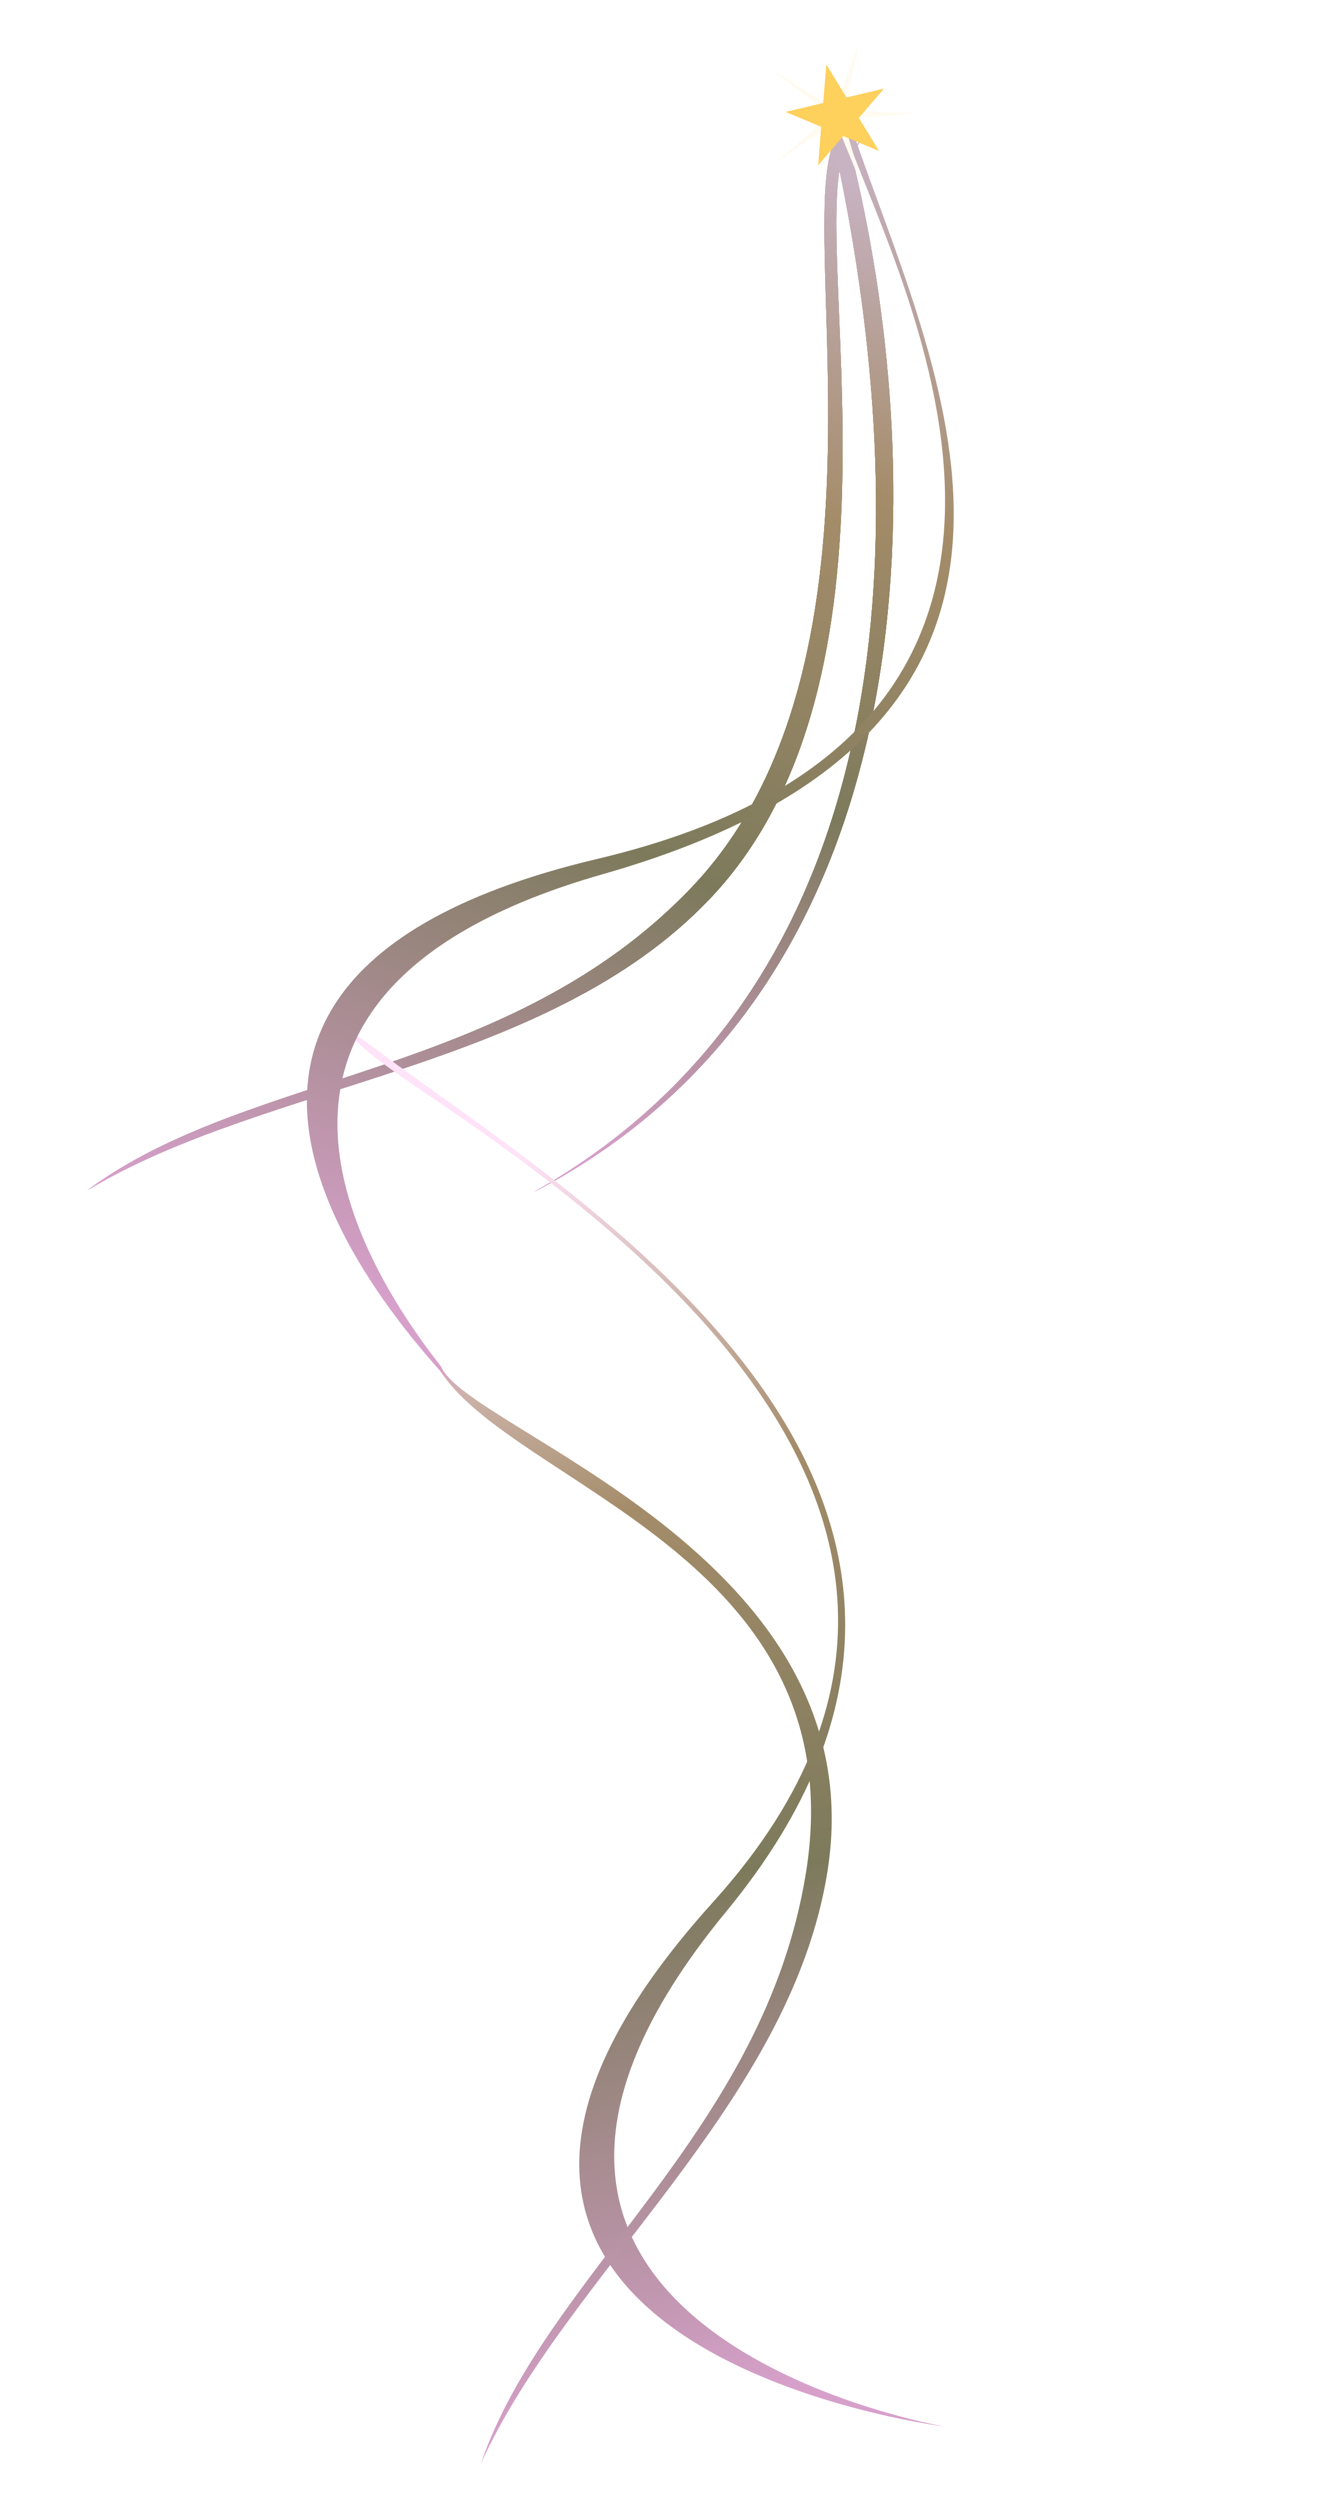 <svg width="833" height="1565" viewBox="0 0 833 1565" fill="none" xmlns="http://www.w3.org/2000/svg">
<g filter="url(#filter0_d_491_3180)">
<path d="M526.061 82.946C491.328 122.03 571.815 410.909 432.714 556.041C318.971 674.723 155.627 670.329 55.234 744.813C167.143 677.509 342.917 669.424 444.46 562.822C583.12 417.269 498.346 126.082 533.079 86.998L526.061 82.946Z" fill="url(#paint0_linear_491_3180)"/>
<path d="M532.144 86.459C499.799 129.169 579.347 419.359 443.07 562.02C329.522 680.89 155.627 670.329 55.234 744.813C167.143 677.509 342.917 669.424 444.46 562.822C583.12 417.269 498.346 126.082 533.079 86.998L532.144 86.459Z" fill="url(#paint1_linear_491_3180)"/>
<path d="M526.061 82.946C491.328 122.03 571.815 410.909 432.714 556.041C318.971 674.723 155.627 670.329 55.234 744.813C167.143 677.509 332.96 663.675 434.514 557.08C573.174 411.527 491.829 122.319 526.562 83.236L526.061 82.946Z" fill="url(#paint2_linear_491_3180)"/>
<path d="M533.31 96.595C579.205 282.472 592.376 612.038 334.485 746.174C578.899 607.781 568.284 304.466 523.235 94.47C535.936 80.05 533.317 96.584 533.317 96.584L533.31 96.595Z" fill="url(#paint3_linear_491_3180)"/>
<path d="M533.31 96.595C579.205 282.472 592.376 612.038 334.485 746.174C578.899 607.781 582.958 302.624 532.417 94.88C545.117 80.459 533.31 96.595 533.31 96.595Z" fill="url(#paint4_linear_491_3180)"/>
<path d="M523.591 94.326C563.766 275.35 592.365 612.031 334.478 746.185C578.892 607.793 568.277 304.477 523.228 94.481C535.929 80.061 523.591 94.326 523.591 94.326Z" fill="url(#paint5_linear_491_3180)"/>
</g>
<g filter="url(#filter1_d_491_3180)">
<path d="M526.06 82.946C491.328 122.03 571.814 410.908 432.714 556.041C318.971 674.723 155.627 670.329 55.234 744.813C167.143 677.509 342.917 669.423 444.46 562.822C583.12 417.269 498.346 126.081 533.078 86.998L526.06 82.946Z" fill="url(#paint6_linear_491_3180)"/>
<path d="M532.144 86.458C499.799 129.169 579.346 419.358 443.07 562.02C329.522 680.89 155.627 670.329 55.234 744.813C167.143 677.509 342.917 669.423 444.46 562.822C583.12 417.269 498.346 126.081 533.078 86.998L532.144 86.458Z" fill="url(#paint7_linear_491_3180)"/>
<path d="M526.06 82.946C491.328 122.03 571.814 410.908 432.714 556.041C318.971 674.723 155.627 670.329 55.234 744.813C167.143 677.509 332.96 663.674 434.514 557.08C573.174 411.526 491.829 122.319 526.562 83.235L526.06 82.946Z" fill="url(#paint8_linear_491_3180)"/>
<path d="M533.31 96.595C579.205 282.472 592.376 612.038 334.485 746.174C578.899 607.781 568.284 304.466 523.235 94.47C535.936 80.05 533.317 96.584 533.317 96.584L533.31 96.595Z" fill="url(#paint9_linear_491_3180)"/>
<path d="M533.31 96.595C579.205 282.471 592.376 612.038 334.485 746.174C578.899 607.781 582.958 302.624 532.417 94.879C545.117 80.459 533.31 96.595 533.31 96.595Z" fill="url(#paint10_linear_491_3180)"/>
<path d="M523.591 94.326C563.766 275.35 592.365 612.031 334.478 746.185C578.892 607.793 568.277 304.477 523.228 94.481C535.929 80.061 523.591 94.326 523.591 94.326Z" fill="url(#paint11_linear_491_3180)"/>
</g>
<g filter="url(#filter2_d_491_3180)">
<path d="M249.103 666.867C373.915 757.738 666.075 940.426 454.804 1196.71C238.601 1458.97 591.422 1519.03 591.422 1519.03C591.422 1519.03 194.643 1469.54 446.493 1190.85C691.276 919.965 290.059 708.318 232.234 659.775C174.409 611.233 249.117 666.879 249.117 666.879L249.103 666.867Z" fill="url(#paint12_linear_491_3180)"/>
<path d="M274.734 856.775C319.734 929.775 536.85 974.192 504.737 1172.64C478.482 1334.92 341.521 1424.03 301.163 1542.35C355.078 1423.41 495.186 1316.96 518.256 1171.55C549.768 973.009 291.734 895.275 276.234 855.275L274.734 856.775Z" fill="url(#paint13_linear_491_3180)"/>
</g>
<path d="M537.73 92.69C588.885 238.356 697.01 456.211 377.587 547.241C126.599 618.767 219.231 782.784 275.879 855.009C276.776 856.153 276.379 857.509 278.379 859.509C279.266 860.615 280.015 861.453 280.879 862.509C295.518 880.394 307.061 890.144 307.061 890.144C307.061 890.144 8.526 624.135 374.076 537.695C729.372 453.674 547.912 150.065 527.869 77.275C507.826 4.486 537.734 92.708 537.734 92.708L537.73 92.69Z" fill="url(#paint14_linear_491_3180)"/>
<path d="M483.463 43.659L520.338 72.169L484.84 102.378L523.35 76.12L541.112 119.216L528.038 74.472L574.511 70.898L527.924 69.505L538.885 24.205L523.161 68.085L483.463 43.659Z" fill="#FFFBF0"/>
<g filter="url(#filter3_d_491_3180)">
<path d="M550.51 94.484L537.916 73.804L553.692 55.436L530.133 61.023L517.539 40.344L515.572 64.476L492.013 70.063L514.357 79.391L512.39 103.523L528.166 85.156L550.51 94.484Z" fill="#FED05C"/>
</g>
<defs>
<filter id="filter0_d_491_3180" x="33.234" y="60.946" width="548.275" height="707.239" filterUnits="userSpaceOnUse" color-interpolation-filters="sRGB">
<feFlood flood-opacity="0" result="BackgroundImageFix"/>
<feColorMatrix in="SourceAlpha" type="matrix" values="0 0 0 0 0 0 0 0 0 0 0 0 0 0 0 0 0 0 127 0" result="hardAlpha"/>
<feOffset/>
<feGaussianBlur stdDeviation="11"/>
<feColorMatrix type="matrix" values="0 0 0 0 0.75 0 0 0 0 0.615 0 0 0 0 0.272 0 0 0 1 0"/>
<feBlend mode="normal" in2="BackgroundImageFix" result="effect1_dropShadow_491_3180"/>
<feBlend mode="normal" in="SourceGraphic" in2="effect1_dropShadow_491_3180" result="shape"/>
</filter>
<filter id="filter1_d_491_3180" x="39.234" y="66.946" width="536.275" height="695.239" filterUnits="userSpaceOnUse" color-interpolation-filters="sRGB">
<feFlood flood-opacity="0" result="BackgroundImageFix"/>
<feColorMatrix in="SourceAlpha" type="matrix" values="0 0 0 0 0 0 0 0 0 0 0 0 0 0 0 0 0 0 127 0" result="hardAlpha"/>
<feOffset/>
<feGaussianBlur stdDeviation="8"/>
<feComposite in2="hardAlpha" operator="out"/>
<feColorMatrix type="matrix" values="0 0 0 0 0.999 0 0 0 0 0.419 0 0 0 0 0 0 0 0 0.4 0"/>
<feBlend mode="normal" in2="BackgroundImageFix" result="effect1_dropShadow_491_3180"/>
<feBlend mode="normal" in="SourceGraphic" in2="effect1_dropShadow_491_3180" result="shape"/>
</filter>
<filter id="filter2_d_491_3180" x="188.283" y="617.9" width="425.139" height="946.446" filterUnits="userSpaceOnUse" color-interpolation-filters="sRGB">
<feFlood flood-opacity="0" result="BackgroundImageFix"/>
<feColorMatrix in="SourceAlpha" type="matrix" values="0 0 0 0 0 0 0 0 0 0 0 0 0 0 0 0 0 0 127 0" result="hardAlpha"/>
<feOffset/>
<feGaussianBlur stdDeviation="11"/>
<feColorMatrix type="matrix" values="0 0 0 0 0.75 0 0 0 0 0.615 0 0 0 0 0.272 0 0 0 1 0"/>
<feBlend mode="normal" in2="BackgroundImageFix" result="effect1_dropShadow_491_3180"/>
<feBlend mode="normal" in="SourceGraphic" in2="effect1_dropShadow_491_3180" result="shape"/>
</filter>
<filter id="filter3_d_491_3180" x="486.013" y="34.344" width="73.678" height="75.18" filterUnits="userSpaceOnUse" color-interpolation-filters="sRGB">
<feFlood flood-opacity="0" result="BackgroundImageFix"/>
<feColorMatrix in="SourceAlpha" type="matrix" values="0 0 0 0 0 0 0 0 0 0 0 0 0 0 0 0 0 0 127 0" result="hardAlpha"/>
<feOffset/>
<feGaussianBlur stdDeviation="3"/>
<feComposite in2="hardAlpha" operator="out"/>
<feColorMatrix type="matrix" values="0 0 0 0 0.827 0 0 0 0 0.675 0 0 0 0 0.141 0 0 0 1 0"/>
<feBlend mode="normal" in2="BackgroundImageFix" result="effect1_dropShadow_491_3180"/>
<feBlend mode="normal" in="SourceGraphic" in2="effect1_dropShadow_491_3180" result="shape"/>
</filter>
<linearGradient id="paint0_linear_491_3180" x1="478.917" y1="79.881" x2="200.775" y2="809.747" gradientUnits="userSpaceOnUse">
<stop stop-color="#C8B3C3"/>
<stop offset="0.275" stop-color="#A48C69"/>
<stop offset="0.585" stop-color="#7D7A5C"/>
<stop offset="0.98" stop-color="#D7A0CB"/>
</linearGradient>
<linearGradient id="paint1_linear_491_3180" x1="478.917" y1="79.881" x2="200.775" y2="809.747" gradientUnits="userSpaceOnUse">
<stop stop-color="#C8B3C3"/>
<stop offset="0.275" stop-color="#A48C69"/>
<stop offset="0.585" stop-color="#7D7A5C"/>
<stop offset="0.98" stop-color="#D7A0CB"/>
</linearGradient>
<linearGradient id="paint2_linear_491_3180" x1="477.574" y1="79.105" x2="205.158" y2="810.115" gradientUnits="userSpaceOnUse">
<stop stop-color="#C8B3C3"/>
<stop offset="0.275" stop-color="#A48C69"/>
<stop offset="0.585" stop-color="#7D7A5C"/>
<stop offset="0.98" stop-color="#D7A0CB"/>
</linearGradient>
<linearGradient id="paint3_linear_491_3180" x1="545.649" y1="116.633" x2="309.185" y2="718.184" gradientUnits="userSpaceOnUse">
<stop stop-color="#C8B3C3"/>
<stop offset="0.275" stop-color="#A48C69"/>
<stop offset="0.585" stop-color="#7D7A5C"/>
<stop offset="0.98" stop-color="#D7A0CB"/>
</linearGradient>
<linearGradient id="paint4_linear_491_3180" x1="553.236" y1="117.579" x2="319.696" y2="722.772" gradientUnits="userSpaceOnUse">
<stop stop-color="#C8B3C3"/>
<stop offset="0.275" stop-color="#A48C69"/>
<stop offset="0.585" stop-color="#7D7A5C"/>
<stop offset="0.98" stop-color="#D7A0CB"/>
</linearGradient>
<linearGradient id="paint5_linear_491_3180" x1="544.886" y1="117.152" x2="309.845" y2="718.203" gradientUnits="userSpaceOnUse">
<stop stop-color="#C8B3C3"/>
<stop offset="0.275" stop-color="#A48C69"/>
<stop offset="0.585" stop-color="#7D7A5C"/>
<stop offset="0.98" stop-color="#D7A0CB"/>
</linearGradient>
<linearGradient id="paint6_linear_491_3180" x1="478.917" y1="79.88" x2="200.775" y2="809.746" gradientUnits="userSpaceOnUse">
<stop stop-color="#C8B3C3"/>
<stop offset="0.275" stop-color="#A48C69"/>
<stop offset="0.585" stop-color="#7D7A5C"/>
<stop offset="0.98" stop-color="#D7A0CB"/>
</linearGradient>
<linearGradient id="paint7_linear_491_3180" x1="478.917" y1="79.88" x2="200.775" y2="809.746" gradientUnits="userSpaceOnUse">
<stop stop-color="#C8B3C3"/>
<stop offset="0.275" stop-color="#A48C69"/>
<stop offset="0.585" stop-color="#7D7A5C"/>
<stop offset="0.98" stop-color="#D7A0CB"/>
</linearGradient>
<linearGradient id="paint8_linear_491_3180" x1="477.574" y1="79.105" x2="205.158" y2="810.115" gradientUnits="userSpaceOnUse">
<stop stop-color="#C8B3C3"/>
<stop offset="0.275" stop-color="#A48C69"/>
<stop offset="0.585" stop-color="#7D7A5C"/>
<stop offset="0.98" stop-color="#D7A0CB"/>
</linearGradient>
<linearGradient id="paint9_linear_491_3180" x1="545.648" y1="116.633" x2="309.185" y2="718.184" gradientUnits="userSpaceOnUse">
<stop stop-color="#C8B3C3"/>
<stop offset="0.275" stop-color="#A48C69"/>
<stop offset="0.585" stop-color="#7D7A5C"/>
<stop offset="0.98" stop-color="#D7A0CB"/>
</linearGradient>
<linearGradient id="paint10_linear_491_3180" x1="553.236" y1="117.579" x2="319.696" y2="722.771" gradientUnits="userSpaceOnUse">
<stop stop-color="#C8B3C3"/>
<stop offset="0.275" stop-color="#A48C69"/>
<stop offset="0.585" stop-color="#7D7A5C"/>
<stop offset="0.98" stop-color="#D7A0CB"/>
</linearGradient>
<linearGradient id="paint11_linear_491_3180" x1="544.886" y1="117.152" x2="309.845" y2="718.203" gradientUnits="userSpaceOnUse">
<stop stop-color="#C8B3C3"/>
<stop offset="0.275" stop-color="#A48C69"/>
<stop offset="0.585" stop-color="#7D7A5C"/>
<stop offset="0.98" stop-color="#D7A0CB"/>
</linearGradient>
<linearGradient id="paint12_linear_491_3180" x1="323.47" y1="723.628" x2="527.956" y2="1502.34" gradientUnits="userSpaceOnUse">
<stop stop-color="#FFE3F9"/>
<stop offset="0.275" stop-color="#A48C69"/>
<stop offset="0.585" stop-color="#7D7A5C"/>
<stop offset="0.98" stop-color="#D7A0CB"/>
</linearGradient>
<linearGradient id="paint13_linear_491_3180" x1="272.44" y1="754.427" x2="457.839" y2="1513.17" gradientUnits="userSpaceOnUse">
<stop stop-color="#FFE3F9"/>
<stop offset="0.275" stop-color="#A48C69"/>
<stop offset="0.585" stop-color="#7D7A5C"/>
<stop offset="0.98" stop-color="#D7A0CB"/>
</linearGradient>
<linearGradient id="paint14_linear_491_3180" x1="538.411" y1="83.498" x2="264.646" y2="840.637" gradientUnits="userSpaceOnUse">
<stop stop-color="#C8B3C3"/>
<stop offset="0.275" stop-color="#A48C69"/>
<stop offset="0.585" stop-color="#7D7A5C"/>
<stop offset="0.98" stop-color="#D7A0CB"/>
</linearGradient>
</defs>
</svg>
